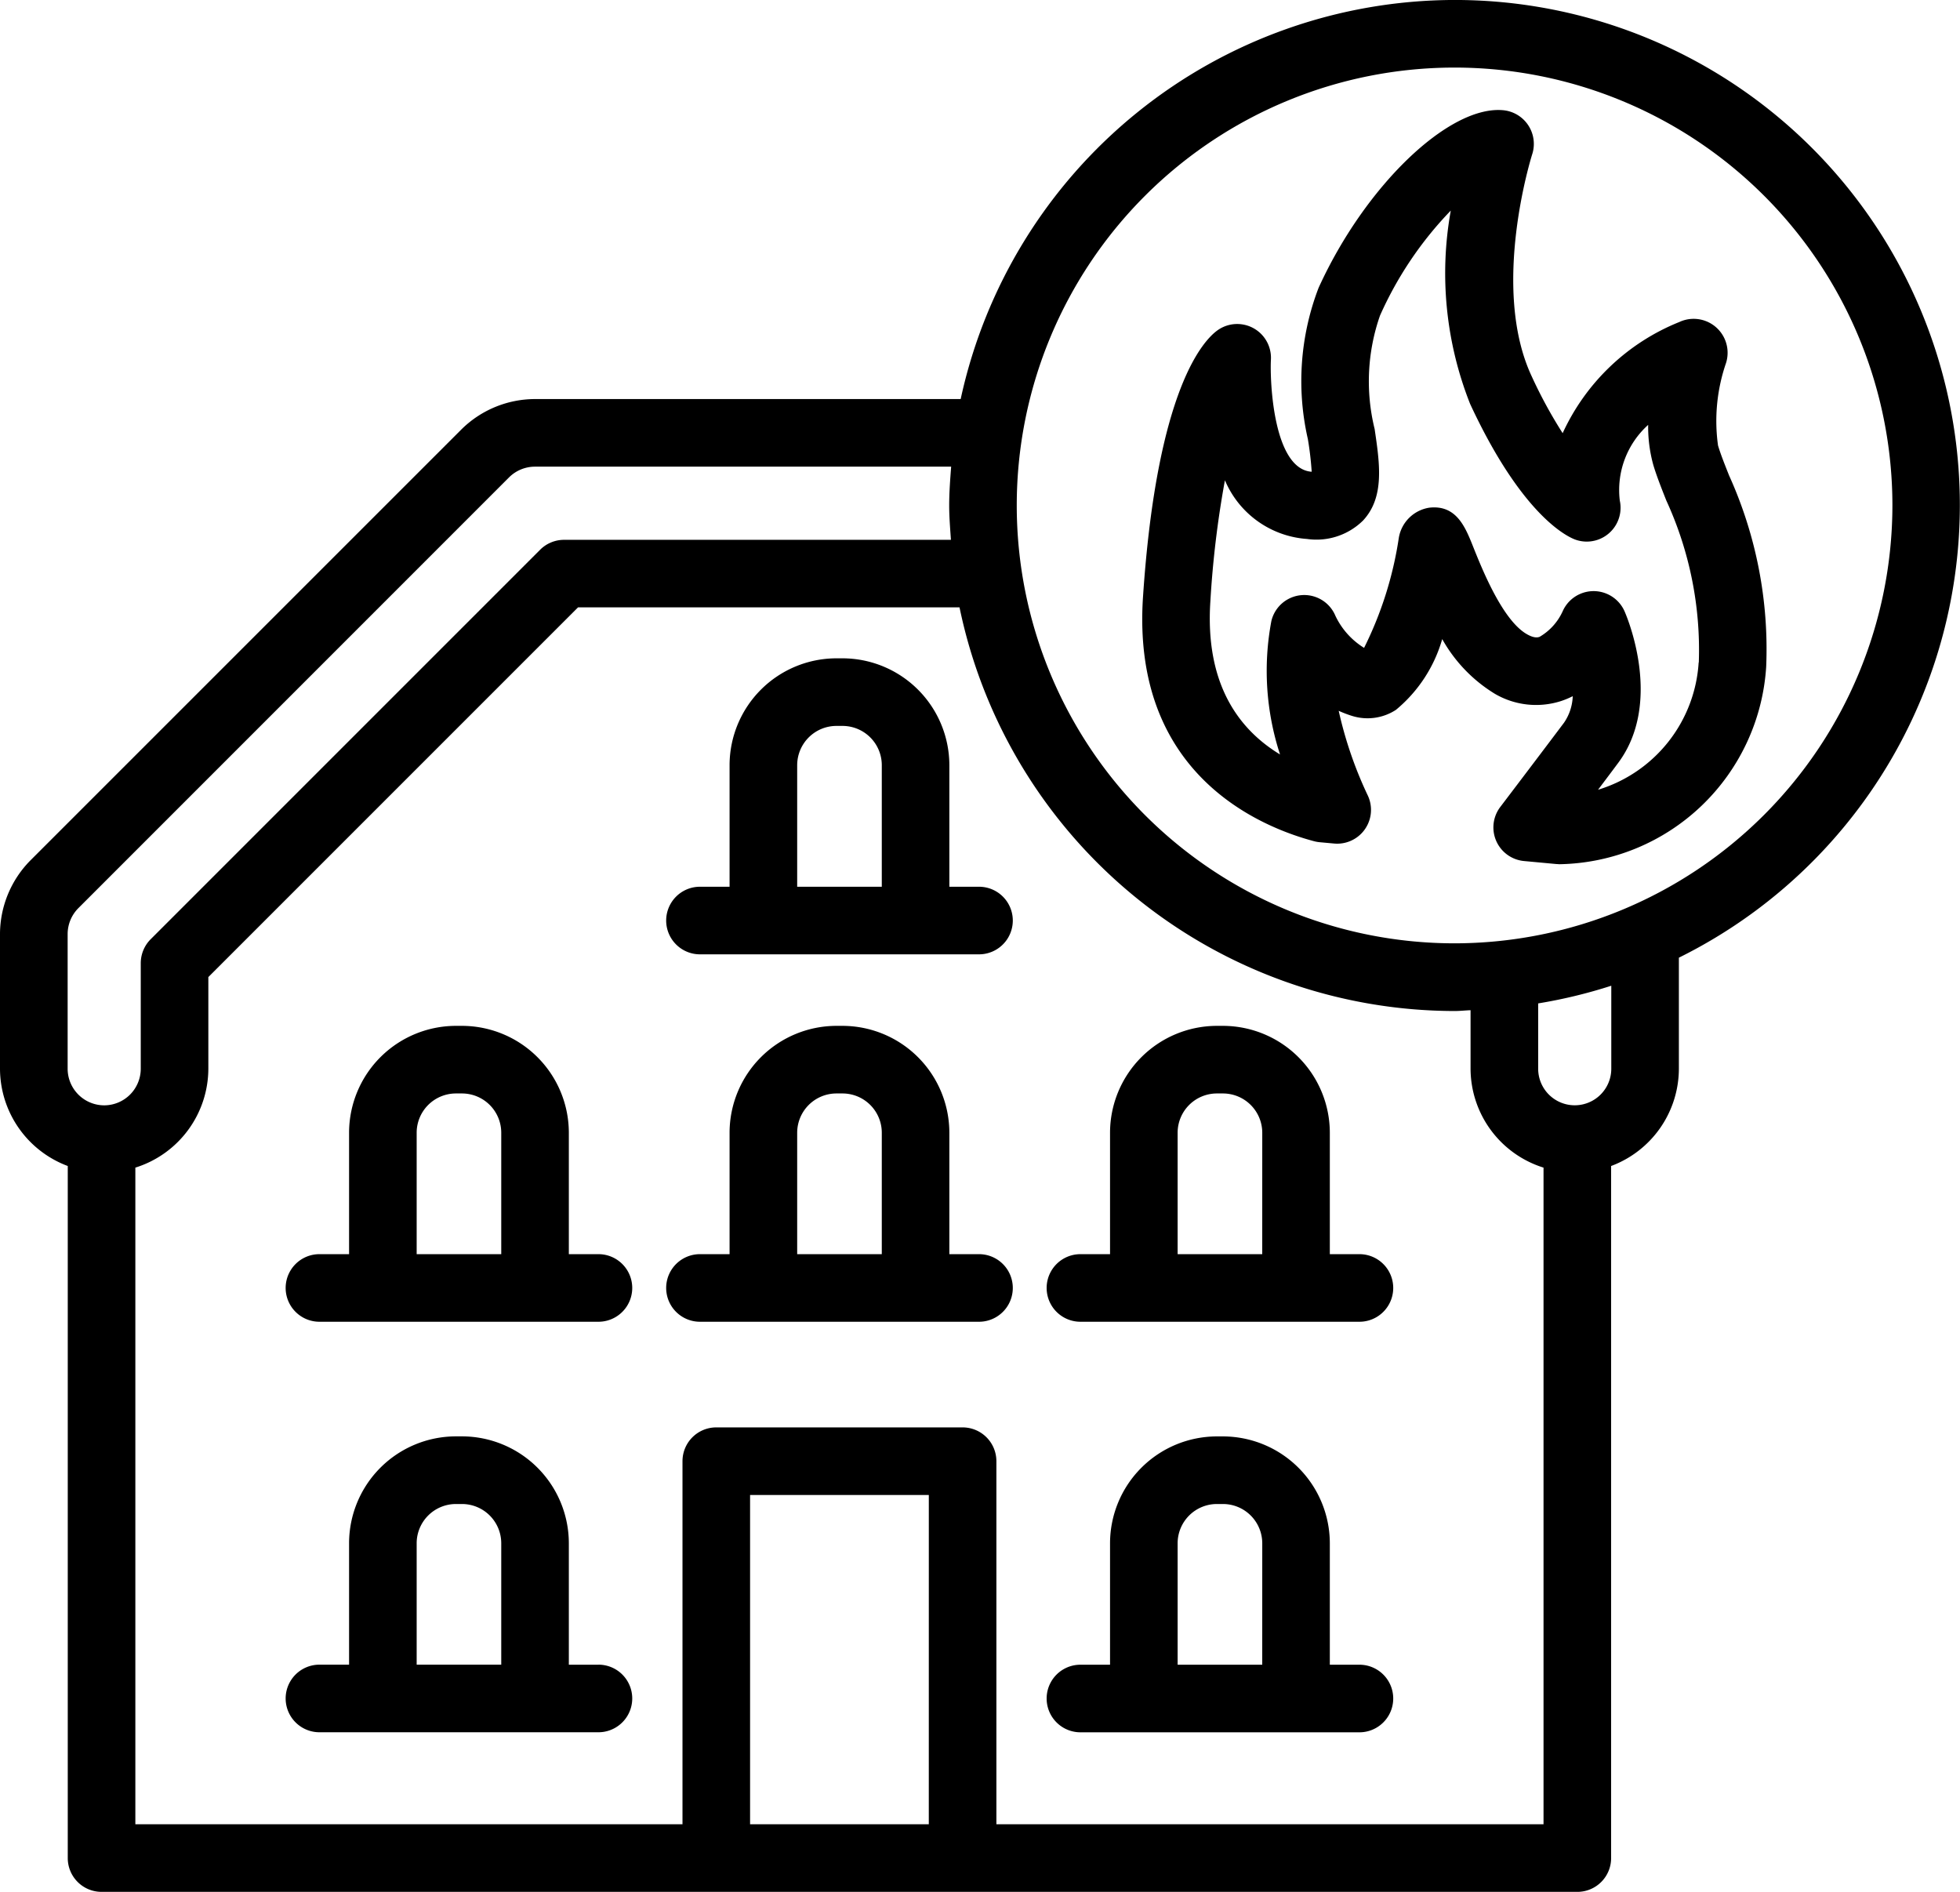 <svg xmlns="http://www.w3.org/2000/svg" xmlns:xlink="http://www.w3.org/1999/xlink" width="80.848" height="78.03" viewBox="0 0 80.848 78.03">
  <defs>
    <clipPath id="clip-path">
      <rect id="Rectangle_17551" data-name="Rectangle 17551" width="80.848" height="78.03"/>
    </clipPath>
  </defs>
  <g id="Group_14070" data-name="Group 14070" transform="translate(0 0)">
    <g id="Group_14069" data-name="Group 14069" transform="translate(0 0)" clip-path="url(#clip-path)">
      <path id="Path_26957" data-name="Path 26957" d="M21.355,39.77H20.134V34.762a4.414,4.414,0,0,0-4.409-4.408h-.248a4.413,4.413,0,0,0-4.408,4.408V39.77H9.847a1.394,1.394,0,0,0,0,2.788H21.355a1.394,1.394,0,0,0,0-2.788m-4.009,0H13.857V34.762a1.621,1.621,0,0,1,1.62-1.62h.248a1.621,1.621,0,0,1,1.621,1.62Z" transform="translate(3.33 11.957)"/>
      <path id="Path_26958" data-name="Path 26958" d="M32.617,39.77H31.394V34.762a4.414,4.414,0,0,0-4.409-4.408h-.248a4.414,4.414,0,0,0-4.409,4.408V39.77H21.107a1.394,1.394,0,0,0,0,2.788h11.51a1.394,1.394,0,0,0,0-2.788m-4.01,0h-3.49V34.762a1.622,1.622,0,0,1,1.621-1.62h.248a1.621,1.621,0,0,1,1.621,1.62Z" transform="translate(7.766 11.957)"/>
      <path id="Path_26959" data-name="Path 26959" d="M32.617,28.9H31.394V23.887a4.414,4.414,0,0,0-4.409-4.408h-.248a4.414,4.414,0,0,0-4.409,4.408V28.9H21.107a1.394,1.394,0,0,0,0,2.788h11.51a1.394,1.394,0,0,0,0-2.788m-4.01,0h-3.49V23.887a1.622,1.622,0,0,1,1.621-1.62h.248a1.621,1.621,0,0,1,1.621,1.62Z" transform="translate(7.766 7.673)"/>
      <path id="Path_26960" data-name="Path 26960" d="M43.874,39.77H42.653V34.762a4.415,4.415,0,0,0-4.41-4.408h-.248a4.413,4.413,0,0,0-4.408,4.408V39.77H32.366a1.394,1.394,0,0,0,0,2.788H43.874a1.394,1.394,0,0,0,0-2.788m-4.009,0h-3.49V34.762a1.621,1.621,0,0,1,1.62-1.62h.248a1.623,1.623,0,0,1,1.623,1.62Z" transform="translate(12.201 11.957)"/>
      <path id="Path_26961" data-name="Path 26961" d="M21.355,51.918H20.134V46.91A4.414,4.414,0,0,0,15.725,42.5h-.248a4.413,4.413,0,0,0-4.408,4.408v5.008H9.847a1.394,1.394,0,0,0,0,2.788H21.355a1.394,1.394,0,0,0,0-2.788m-4.009,0H13.857V46.91a1.621,1.621,0,0,1,1.62-1.62h.248a1.621,1.621,0,0,1,1.621,1.62Z" transform="translate(3.33 16.742)"/>
      <path id="Path_26962" data-name="Path 26962" d="M43.874,51.918H42.653V46.91a4.415,4.415,0,0,0-4.41-4.408h-.248a4.413,4.413,0,0,0-4.408,4.408v5.008H32.366a1.394,1.394,0,1,0,0,2.788H43.874a1.394,1.394,0,0,0,0-2.788m-4.009,0h-3.49V46.91a1.621,1.621,0,0,1,1.62-1.62h.248a1.623,1.623,0,0,1,1.623,1.62Z" transform="translate(12.201 16.742)"/>
      <path id="Path_26963" data-name="Path 26963" d="M60,0A20.879,20.879,0,0,0,39.627,16.46H22.065a4.326,4.326,0,0,0-3.039,1.259L1.257,35.485A4.335,4.335,0,0,0,0,38.523V44.08a4.293,4.293,0,0,0,2.795,4.012V76.636A1.394,1.394,0,0,0,4.189,78.03H65.063a1.393,1.393,0,0,0,1.394-1.394V48.092a4.293,4.293,0,0,0,2.795-4.012V39.5A20.831,20.831,0,0,0,60,0M4.3,45.59a1.512,1.512,0,0,1-1.51-1.51V38.523a1.522,1.522,0,0,1,.442-1.066L21,19.688a1.518,1.518,0,0,1,1.066-.44H39.234c-.04.53-.081,1.059-.081,1.6,0,.478.04.946.072,1.418H23.268a1.393,1.393,0,0,0-.987.408L6.214,38.74a1.4,1.4,0,0,0-.408.986V44.08A1.511,1.511,0,0,1,4.3,45.59M38.312,75.242H30.94V61.661h7.373Zm25.357,0H41.1V60.267a1.394,1.394,0,0,0-1.394-1.394H29.546a1.394,1.394,0,0,0-1.394,1.394V75.242H5.583V48.159A4.288,4.288,0,0,0,8.594,44.08V40.3l15.251-15.25H39.579A20.883,20.883,0,0,0,60,41.7c.223,0,.438-.026.659-.033V44.08a4.288,4.288,0,0,0,3.01,4.079ZM66.464,44.08a1.508,1.508,0,1,1-3.016,0V41.386a20.69,20.69,0,0,0,3.016-.729ZM60,38.908a18.06,18.06,0,1,1,18.06-18.06A18.08,18.08,0,0,1,60,38.908" transform="translate(0 -0.001)"/>
      <path id="Path_26964" data-name="Path 26964" d="M57.553,17.1a7.33,7.33,0,0,1,.328-3.408A1.4,1.4,0,0,0,55.952,12a8.969,8.969,0,0,0-4.809,4.583,19.186,19.186,0,0,1-1.287-2.367c-1.7-3.665.014-9.083.031-9.137a1.395,1.395,0,0,0-1.232-1.819c-2.229-.171-5.669,3.132-7.579,7.327a10.728,10.728,0,0,0-.443,6.239,13.418,13.418,0,0,1,.158,1.348c-1.582-.106-1.73-3.732-1.682-4.624a1.394,1.394,0,0,0-2.191-1.218c-.578.406-2.51,2.4-3.085,11-.486,7.282,4.777,9.476,7.062,10.082a1.419,1.419,0,0,0,.23.04l.59.054a1.394,1.394,0,0,0,1.39-1.981,16.466,16.466,0,0,1-1.2-3.493,4.74,4.74,0,0,0,.559.213,2.146,2.146,0,0,0,1.8-.251,5.882,5.882,0,0,0,1.911-2.92,6.175,6.175,0,0,0,2.169,2.255,3.365,3.365,0,0,0,2.734.3,3.536,3.536,0,0,0,.481-.2,2.056,2.056,0,0,1-.36,1.094c-.788,1.048-1.667,2.207-2.283,3.019L48.57,32a1.393,1.393,0,0,0,.981,2.23l1.334.124c.043,0,.086.007.13.007a8.693,8.693,0,0,0,8.523-8.139,17.364,17.364,0,0,0-1.529-7.892c-.187-.471-.351-.882-.456-1.236m-.8,8.942a5.866,5.866,0,0,1-4.15,5.254c.276-.367.556-.737.825-1.1,1.827-2.442.438-5.867.273-6.249a1.395,1.395,0,0,0-2.554-.02,2.337,2.337,0,0,1-.959,1.064c-.06.018-.2.067-.5-.1-1.013-.555-1.868-2.694-2.233-3.609-.326-.817-.691-1.745-1.811-1.62a1.509,1.509,0,0,0-1.26,1.248,15.17,15.17,0,0,1-1.432,4.534,3.132,3.132,0,0,1-1.182-1.32,1.393,1.393,0,0,0-2.643.216,11.093,11.093,0,0,0,.358,5.5c-1.708-1.034-3.1-2.915-2.873-6.323a40.725,40.725,0,0,1,.6-4.985,3.976,3.976,0,0,0,3.384,2.42,2.735,2.735,0,0,0,2.318-.765c.889-.963.686-2.328.473-3.772a8.221,8.221,0,0,1,.222-4.677,15.009,15.009,0,0,1,2.919-4.33,14.625,14.625,0,0,0,.8,7.979c2.123,4.569,3.973,5.453,4.321,5.586A1.395,1.395,0,0,0,53.5,19.365a3.618,3.618,0,0,1,1.17-3.124,5.9,5.9,0,0,0,.21,1.645c.124.421.316.913.539,1.475a14.76,14.76,0,0,1,1.34,6.68" transform="translate(13.315 1.283)"/>
    </g>
  </g>
</svg>
